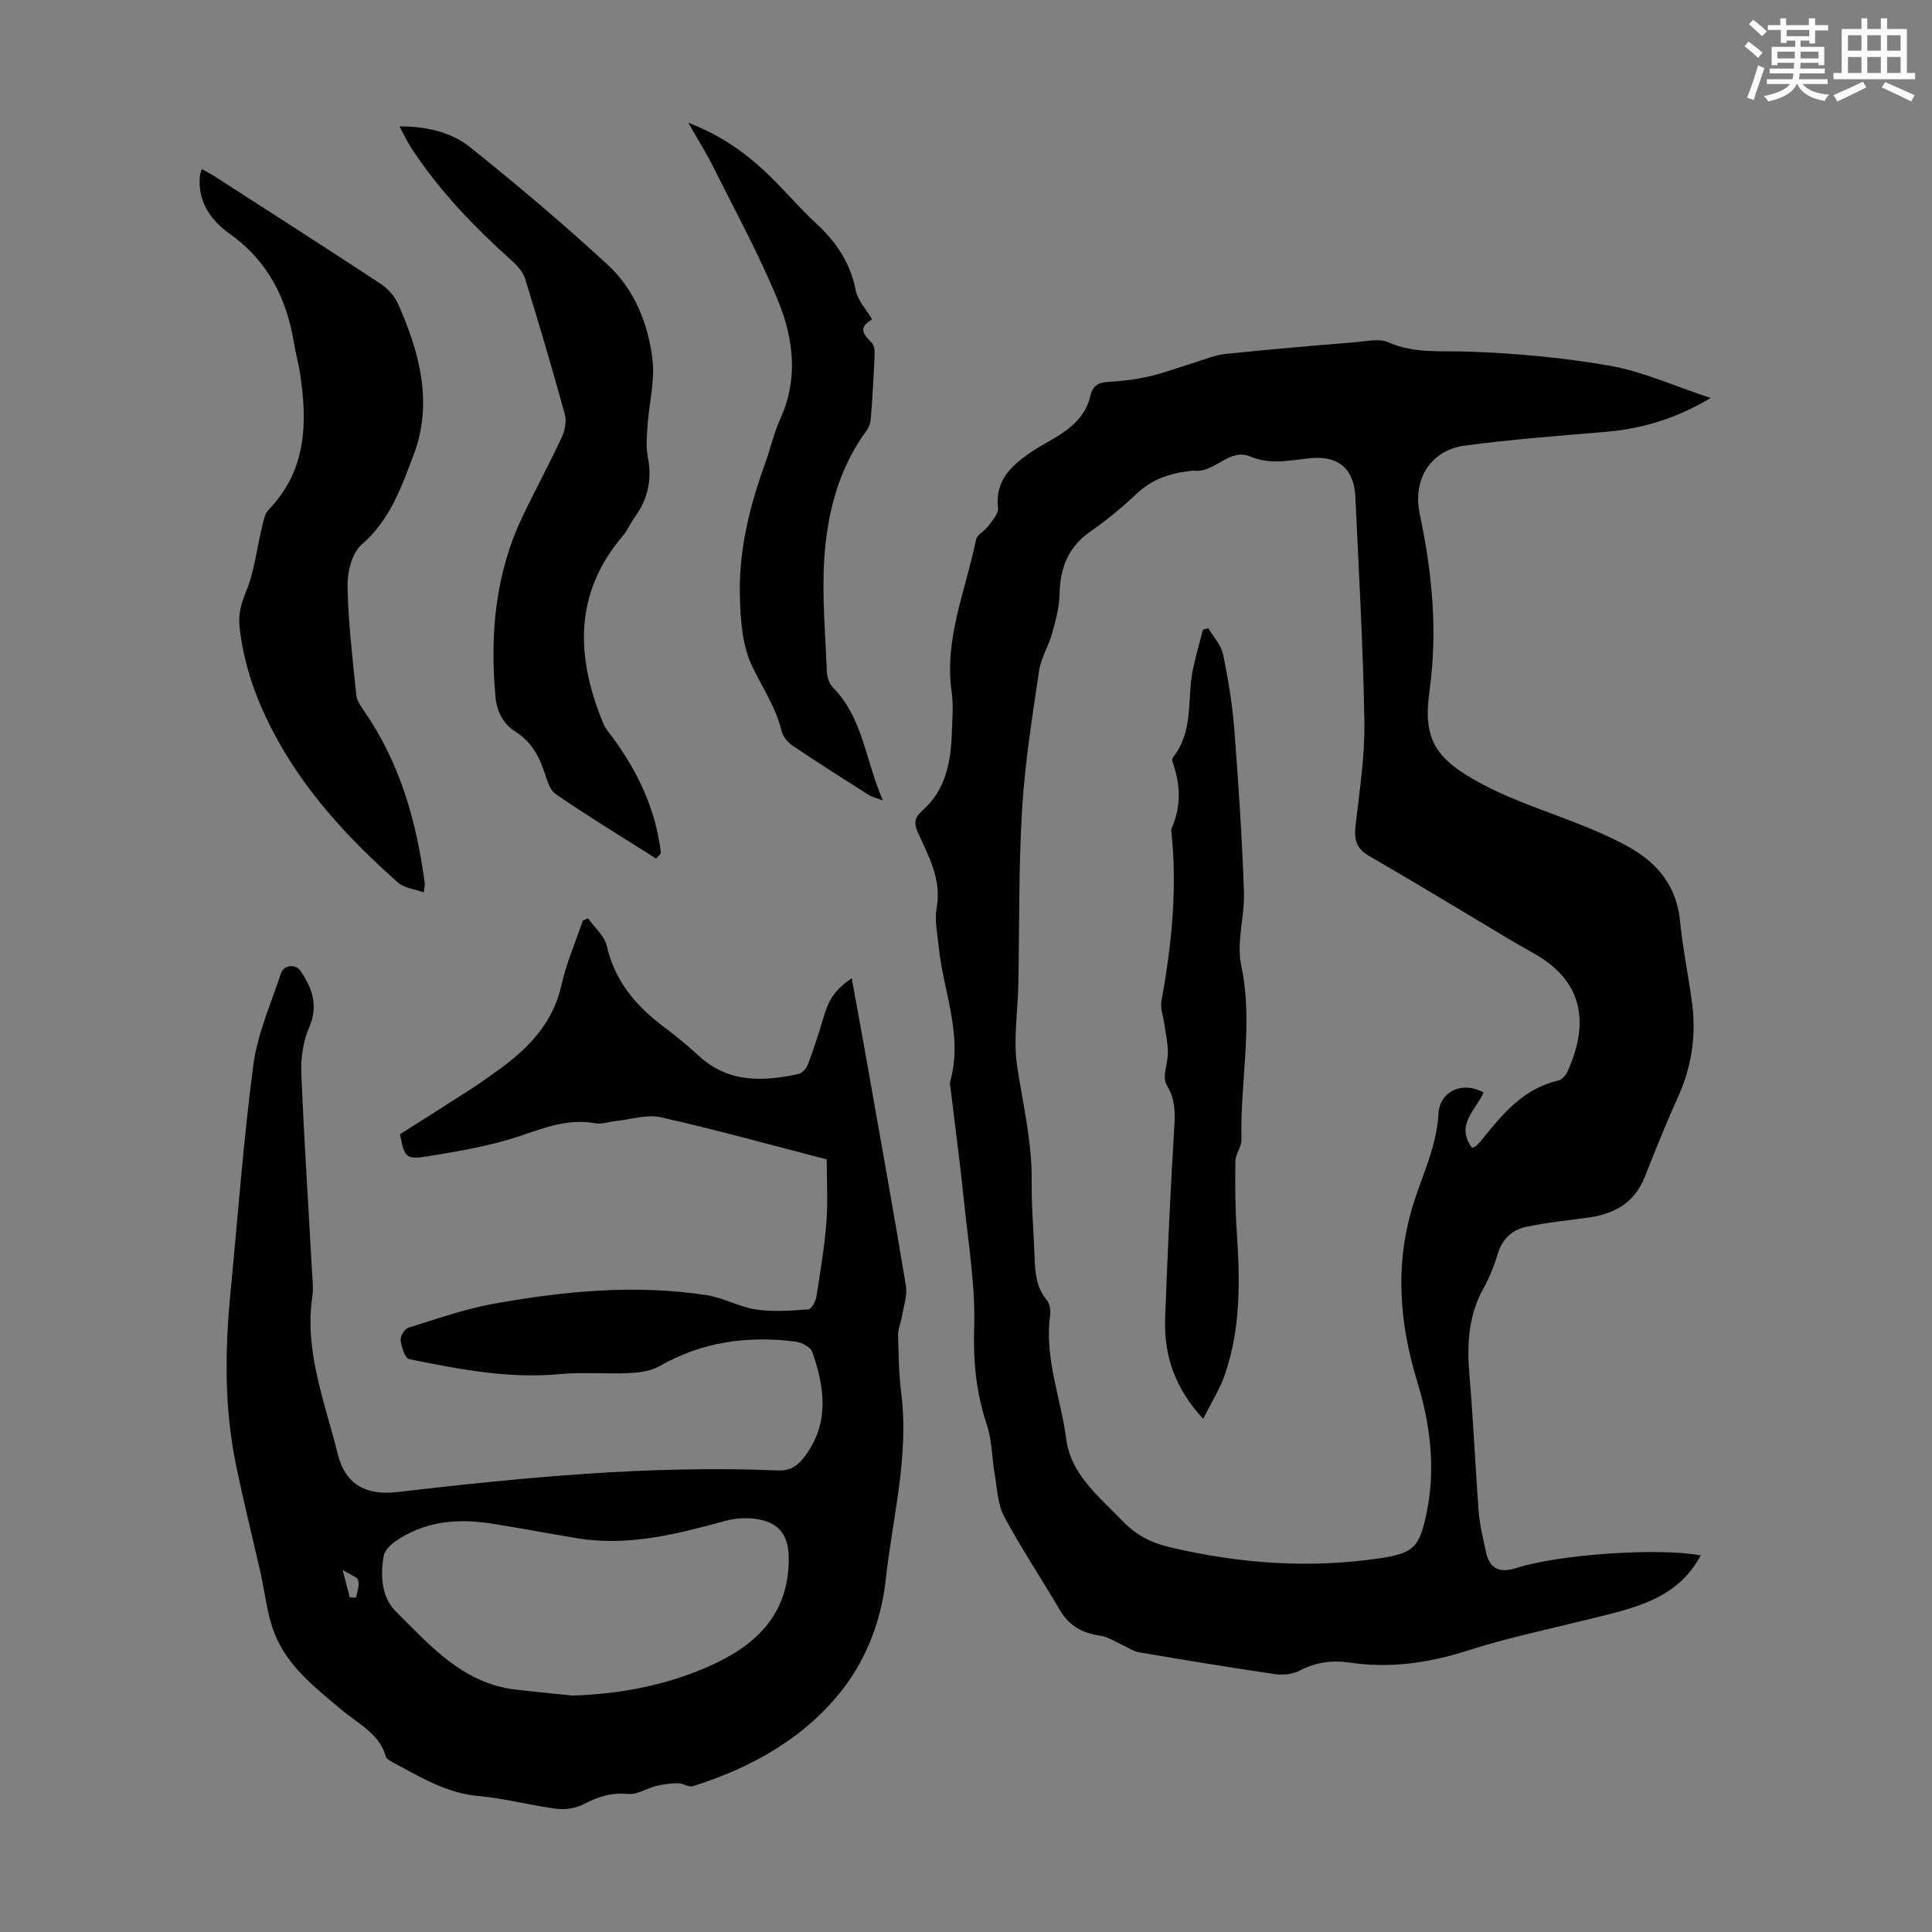 <svg enable-background="new 0 0 400 400" viewBox="0 0 400 400" xmlns="http://www.w3.org/2000/svg"><rect x="0" y="0" width="400" height="400" fill="#808080" stroke="none"/><path d="m361.2 9.6.8-1c.9.7 1.9 1.4 2.9 2.3l-.9 1.1c-1-1-2-1.8-2.8-2.4zm.5 10.6c.9-2.1 1.6-4.3 2.3-6.7.4.2.8.4 1.3.6-.7 2.1-1.5 4.3-2.2 6.6zm.4-15.2.9-.9c1 .8 2 1.6 2.8 2.4l-1 1c-.9-.9-1.8-1.7-2.7-2.5zm12.5-1.2h1.2v1.4h2.7v1.1h-2.7v2.7h-1.2v-.6h-1.8v1.3h4.9v3.8h-1.2v-.5h-3.7c0 .4-.1.9-.1 1.2h5.1v1h-5.2c0 .5-.1.9-.2 1.2h6v1h-5.2c1.1 1.3 2.9 2 5.5 2.2-.4.4-.7.8-.9 1.3-2.9-.5-4.8-1.6-5.7-3.5h-.1c-.8 1.7-2.7 2.9-5.9 3.6-.2-.4-.6-.8-.9-1.1 2.8-.6 4.6-1.4 5.4-2.5h-4.8v-1h5.3c.1-.3.2-.7.2-1.2h-4.9v-1h5c0-.4 0-.8.1-1.2h-3.5v.5h-1.2v-3.8h4.9v-1.3h-1.8v.5h-1.2v-2.7h-2.7v-1h2.6v-1.4h1.2v1.4h4.7v-1.4zm-6.6 8.3h3.6c0-.4 0-.9 0-1.4h-3.6zm1.9-4.6h4.7v-1.3h-4.7zm6.6 3.2h-3.7v1.4h3.7z" fill="#fbfcfa"/><path d="m385.3 3.8h1.3v2.2h2.8v-2.2h1.3v2.2h4.1v9.1h1.7v1.3h-16.9v-1.3h1.7v-9.1h4.1v-2.2zm.4 13.1.7 1.2c-1.8.9-3.8 1.9-6 2.9-.2-.4-.5-.8-.8-1.3 2.3-1 4.3-1.9 6.1-2.8zm-3.1-6.4h2.8v-3.2h-2.8zm0 4.6h2.8v-3.3h-2.8zm4-4.6h2.8v-3.2h-2.8zm0 4.6h2.8v-3.3h-2.8zm3.7 1.9c2.1.9 4.1 1.8 6.1 2.7l-.7 1.3c-2.2-1.1-4.2-2-6.1-2.9zm3.2-9.7h-2.8v3.2h2.8zm-2.8 7.8h2.8v-3.3h-2.8z" fill="#fbfcfa"/><g fill="#010102"><path d="m354.17 82.4c-7.49 4.47-14.59 6.43-22.18 7.05-9.57.79-19.16 1.54-28.67 2.8-7.26.96-10.89 7.12-9.37 14.23 2.58 12.1 3.74 24.26 2 36.65-1.4 10.04 1.29 14.08 10.88 19.19 6.96 3.71 14.65 6.03 21.98 9.06 2.88 1.19 5.75 2.48 8.47 4.01 5.98 3.36 9.86 8.15 10.56 15.32.54 5.56 1.68 11.05 2.44 16.59.94 6.8.05 13.32-2.79 19.64-2.48 5.5-4.74 11.1-6.95 16.71-2.14 5.44-6.39 7.73-11.84 8.46-4.29.58-8.63 1.01-12.85 1.93-2.82.61-4.83 2.52-5.75 5.53-.74 2.45-1.7 4.88-2.94 7.11-3.2 5.74-3.47 11.81-2.92 18.16.81 9.36 1.19 18.76 1.91 28.13.21 2.77.9 5.5 1.48 8.23.75 3.56 2.72 4.59 6.34 3.43 8.86-2.84 29.55-4.24 38.14-2.6-4.81 9.09-13.87 10.91-22.72 13.11-8.55 2.13-17.22 3.92-25.6 6.61-8.05 2.58-16.04 3.7-24.39 2.47-3.62-.53-7.03-.08-10.38 1.69-1.44.76-3.47.93-5.13.69-9.4-1.38-18.78-2.94-28.15-4.52-1.02-.17-1.95-.85-2.93-1.29-1.68-.75-3.31-1.9-5.06-2.15-3.71-.52-6.44-2.06-8.36-5.36-3.78-6.47-7.96-12.71-11.5-19.31-1.32-2.47-1.41-5.63-1.91-8.5-.61-3.48-.57-7.15-1.66-10.46-2.18-6.56-2.86-13.03-2.63-20.01.28-8.64-1.18-17.35-2.07-26.01-.83-8.01-1.9-15.99-2.86-23.98-.04-.33-.14-.7-.06-1 2.78-9.66-1.43-18.73-2.36-28.07-.26-2.65-.88-5.41-.42-7.95 1.06-5.9-1.64-10.68-3.88-15.63-.87-1.92-.7-3.1.95-4.56 4.82-4.25 5.89-10.07 6.08-16.13.09-2.8.35-5.64-.04-8.39-1.58-11.06 2.93-21.11 5.05-31.55.22-1.07 1.81-1.8 2.56-2.84.83-1.15 2.13-2.57 1.99-3.72-.64-5.44 2.51-8.53 6.38-11.26 1.64-1.16 3.44-2.09 5.17-3.12 3.53-2.11 6.62-4.58 7.58-8.88.42-1.86 1.49-2.71 3.51-2.83 2.9-.16 5.82-.5 8.64-1.15 3.21-.74 6.32-1.93 9.48-2.89 2.1-.64 4.18-1.54 6.33-1.76 9.01-.94 18.04-1.7 27.07-2.45 2.21-.18 4.77-.79 6.62.03 5.38 2.38 10.84 1.74 16.42 1.93 9.9.34 19.87 1.24 29.62 2.96 6.77 1.22 13.26 4.19 20.72 6.65zm-49.37 155.28c.51-.27.74-.34.89-.49.4-.39.78-.8 1.13-1.24 4.29-5.34 8.62-10.6 15.81-12.23.71-.16 1.49-1.01 1.83-1.73 4.34-9.39 3.84-18.29-6.37-24.3-1.64-.96-3.32-1.86-4.95-2.83-9.89-5.89-19.71-11.89-29.68-17.64-2.74-1.58-3.11-3.52-2.8-6.32.79-7.1 1.93-14.25 1.82-21.36-.25-15.54-1.15-31.07-1.86-46.6-.26-5.83-3.44-8.62-9.24-8.08-4.2.39-8.25 1.47-12.51-.34-4.39-1.86-7.4 3.49-11.72 2.93-.32-.04-.67.06-1 .1-4.08.47-7.73 1.74-10.83 4.68-3 2.84-6.23 5.49-9.61 7.85-4.6 3.21-6.22 7.54-6.34 12.94-.06 2.72-.8 5.47-1.54 8.12-.73 2.63-2.31 5.09-2.7 7.75-1.4 9.48-2.93 18.99-3.51 28.54-.73 12.04-.55 24.13-.78 36.2-.11 5.8-1.1 11.72-.22 17.36 1.22 7.83 3.07 15.53 2.98 23.55-.06 5.25.42 10.51.6 15.76.11 3.16.33 6.21 2.5 8.84.62.75.87 2.11.73 3.12-1.25 8.88 2.21 17.16 3.33 25.72.95 7.3 6.76 11.82 11.55 16.84 2.81 2.94 5.93 4.58 9.96 5.53 14.32 3.37 28.7 4.43 43.27 2.29 7.14-1.04 8.31-2.23 9.8-9.31 1.95-9.24.79-18.44-1.89-27.19-3.9-12.72-4.72-25.2-.51-37.88 1.93-5.8 4.53-11.35 4.88-17.66.27-4.77 5.07-6.81 9.34-4.41-1.57 3.62-5.95 6.73-2.36 11.49z"/><path d="m171.16 240.04c-11.59-3-22.89-6.14-34.32-8.72-2.89-.65-6.19.45-9.3.77-1.44.15-2.95.72-4.31.47-5.58-1.02-10.45.91-15.62 2.65-6.09 2.05-12.56 3.12-18.93 4.17-4.67.77-4.94.29-5.86-4.55 4.85-3.08 9.76-6.17 14.63-9.32 2.16-1.4 4.26-2.89 6.33-4.41 5.98-4.4 10.78-9.56 12.48-17.21 1.01-4.53 2.91-8.87 4.41-13.29.36-.15.73-.31 1.09-.46 1.33 1.89 3.4 3.61 3.87 5.69 1.67 7.36 6.1 12.51 11.91 16.85 2.51 1.88 4.92 3.89 7.23 6 6.09 5.56 13.22 5.26 20.54 3.68.77-.17 1.64-1.16 1.95-1.97 1.18-3.12 2.23-6.3 3.17-9.51 1.19-4.04 2.32-5.83 5.91-8.36 1.16 6.38 2.29 12.56 3.39 18.75 2.65 14.97 5.35 29.94 7.83 44.94.33 2.02-.48 4.25-.83 6.37-.21 1.29-.82 2.56-.79 3.83.09 4.03.16 8.08.66 12.07 1.63 13.13-1.83 25.8-3.23 38.66-.9 8.21-3.9 16.03-8.63 22.25-7.78 10.23-18.94 16.54-31.27 20.42-.87.27-2.04-.62-3.06-.61-1.52.01-3.07.21-4.55.57-1.96.47-3.92 1.83-5.77 1.65-3.45-.34-6.27.55-9.23 2.11-1.61.85-3.81 1.19-5.63.96-5.43-.7-10.77-2.17-16.21-2.65-6.65-.59-12.02-3.95-17.62-6.93-.57-.31-1.36-.72-1.51-1.24-1.37-4.77-5.66-6.72-9.03-9.56-5.57-4.69-11.51-9.19-14.15-16.26-1.46-3.92-1.87-8.23-2.8-12.35-1.7-7.52-3.59-15-5.12-22.55-2.35-11.62-2.22-23.35-1.09-35.1 1.53-15.81 2.68-31.67 4.76-47.4.85-6.43 3.63-12.63 5.69-18.88.61-1.85 3.07-2.07 4.14-.46 2.38 3.57 3.66 7.14 1.71 11.62-1.24 2.86-1.74 6.31-1.61 9.45.54 13.53 1.44 27.05 2.18 40.57.1 1.9.36 3.84.09 5.7-1.66 11.4 2.61 21.86 5.25 32.53 1.59 6.42 5.84 8.69 12.41 7.93 26.14-3.05 52.32-5.58 78.69-4.47 2.61.11 4.12-.94 5.55-2.84 5.24-6.91 4.2-14.3 1.61-21.71-.35-1.01-2.21-1.96-3.47-2.12-9.88-1.26-19.31.01-28.13 5.06-1.8 1.03-4.17 1.35-6.3 1.45-4.76.23-9.57-.24-14.3.21-10.65 1.02-20.96-1.01-31.26-3.1-.86-.17-1.58-2.51-1.77-3.93-.1-.81.84-2.33 1.61-2.57 5.85-1.82 11.7-3.89 17.71-4.97 14.58-2.62 29.29-4.04 44.07-1.77 3.47.53 6.73 2.45 10.21 2.97 3.54.52 7.23.24 10.83-.03.63-.05 1.5-1.66 1.66-2.65.82-5.16 1.67-10.34 2.08-15.55.31-4.2.05-8.47.05-12.85zm-52.6 111.01c9.54-.32 18.71-1.99 27.47-5.73 10.02-4.28 17.28-10.63 17.27-22.62 0-4.54-1.75-7.32-6.24-8.13-2.2-.4-4.68-.29-6.84.3-10.07 2.74-20.13 5.35-30.7 3.61-5.95-.98-11.88-2.13-17.84-3.05-7.05-1.09-13.87-.5-19.91 3.76-1 .7-2.13 1.85-2.33 2.95-.72 4.09-.43 8.56 2.46 11.44 7.07 7.02 13.81 14.86 24.68 16.21 3.98.48 7.99.84 11.98 1.26zm-46.14-20.32c.44.01.87.02 1.31.03.19-1.19.74-2.49.44-3.55-.2-.73-1.58-1.13-3.24-2.19.7 2.68 1.09 4.2 1.49 5.71z"/><path d="m41.8 35.02c.97.54 1.84.97 2.65 1.5 11.47 7.39 22.97 14.75 34.37 22.25 1.48.98 2.88 2.54 3.6 4.16 4.46 10.02 7.27 20.5 3.24 31.18-2.51 6.64-4.89 13.55-10.76 18.61-2.01 1.74-3 5.67-2.95 8.58.14 7.56 1.06 15.12 1.82 22.66.11 1.13.94 2.25 1.62 3.25 7.43 10.76 10.88 22.91 12.55 35.69.04.31-.06.64-.21 1.86-1.95-.71-4.06-.9-5.33-2.03-10.42-9.25-19.8-19.35-26.23-31.96-3.41-6.67-5.76-13.55-6.57-20.97-.28-2.57.29-4.81 1.34-7.32 1.7-4.05 2.16-8.61 3.21-12.93.34-1.38.54-3.06 1.44-3.99 7.88-8.14 8.1-17.98 6.53-28.24-.32-2.1-.9-4.15-1.25-6.25-1.52-9.27-5.37-17.02-13.3-22.65-4-2.84-6.81-6.86-6.14-12.3.04-.28.19-.56.37-1.1z"/><path d="m135.85 177.76c-6.95-4.4-13.98-8.67-20.76-13.32-1.35-.93-1.9-3.21-2.52-4.98-1.14-3.26-2.8-6.06-5.79-7.93-2.68-1.69-3.93-4.29-4.2-7.29-1.17-12.88-.05-25.46 5.61-37.31 2.65-5.55 5.59-10.96 8.18-16.53.64-1.39.94-3.3.54-4.74-2.58-9.36-5.33-18.67-8.19-27.95-.42-1.37-1.56-2.66-2.66-3.65-7.86-7.05-15.16-14.59-20.94-23.48-.83-1.28-1.47-2.68-2.41-4.41 5.73-.01 10.77 1.22 14.69 4.36 9.75 7.82 19.33 15.9 28.51 24.38 5.47 5.05 8.25 12.09 9.17 19.38.56 4.44-.69 9.09-1 13.66-.15 2.21-.38 4.51.04 6.65.92 4.67.03 8.78-2.76 12.57-.86 1.17-1.4 2.58-2.33 3.67-10.33 12.07-9.79 25.27-4.1 39 .46 1.11 1.33 2.05 2.05 3.04 5.22 7.15 8.84 14.94 9.86 23.78-.34.37-.67.73-.99 1.1z"/><path d="m142.51 25.42c7.56 2.88 13.07 7.15 18.05 12.2 2.83 2.87 5.48 5.93 8.44 8.66 4.13 3.81 7.06 8.13 8.16 13.8.42 2.15 2.23 4.03 3.4 6.03-2.42 1.5-2.42 2.55-.13 4.78.51.5.69 1.57.66 2.36-.19 4.47-.45 8.94-.79 13.4-.06.85-.37 1.79-.87 2.47-5.84 7.96-8.19 17.19-8.78 26.74-.47 7.64.23 15.36.53 23.03.05 1.16.44 2.61 1.21 3.39 6.29 6.32 6.76 15.1 10.41 23.45-1.47-.56-2.29-.73-2.95-1.15-5.29-3.36-10.58-6.71-15.77-10.21-1.01-.68-2.01-1.92-2.28-3.07-1.18-4.98-4.08-9.09-6.18-13.59-2.02-4.33-2.33-9.71-2.44-14.64-.21-9.48 2.14-18.61 5.35-27.5 1.06-2.94 1.74-6.04 3.03-8.87 3.71-8.14 2.77-16.39-.35-24.12-3.84-9.49-8.8-18.53-13.38-27.72-1.48-2.98-3.26-5.82-5.32-9.44z"/><path d="m249.11 293.75c-5.88-6.31-8.16-13.17-7.88-20.84.49-13.3 1.1-26.61 1.91-39.89.19-3.07.09-5.61-1.62-8.43-.97-1.6.31-4.46.28-6.75-.03-2.01-.49-4.02-.76-6.02-.21-1.5-.85-3.08-.59-4.49 2.12-11.6 3.33-23.24 2.08-35.03-.02-.22-.09-.48-.01-.67 2.08-4.6 1.91-9.23.23-13.9-.1-.28-.06-.75.12-.97 4.3-5.35 2.86-11.99 4.09-18.03.57-2.81 1.39-5.57 2.09-8.35.37-.11.74-.22 1.1-.33 1.06 1.81 2.67 3.5 3.08 5.45 1.07 5.12 1.91 10.33 2.32 15.55.87 11.15 1.59 22.32 2 33.5.19 5.1-1.6 10.46-.57 15.3 2.56 12.13-.26 24.09.05 36.11.04 1.46-1.23 2.95-1.25 4.43-.08 4.88-.05 9.78.28 14.65.69 9.99.84 19.93-2.45 29.53-1.04 3.01-2.8 5.77-4.5 9.18z"/></g></svg>